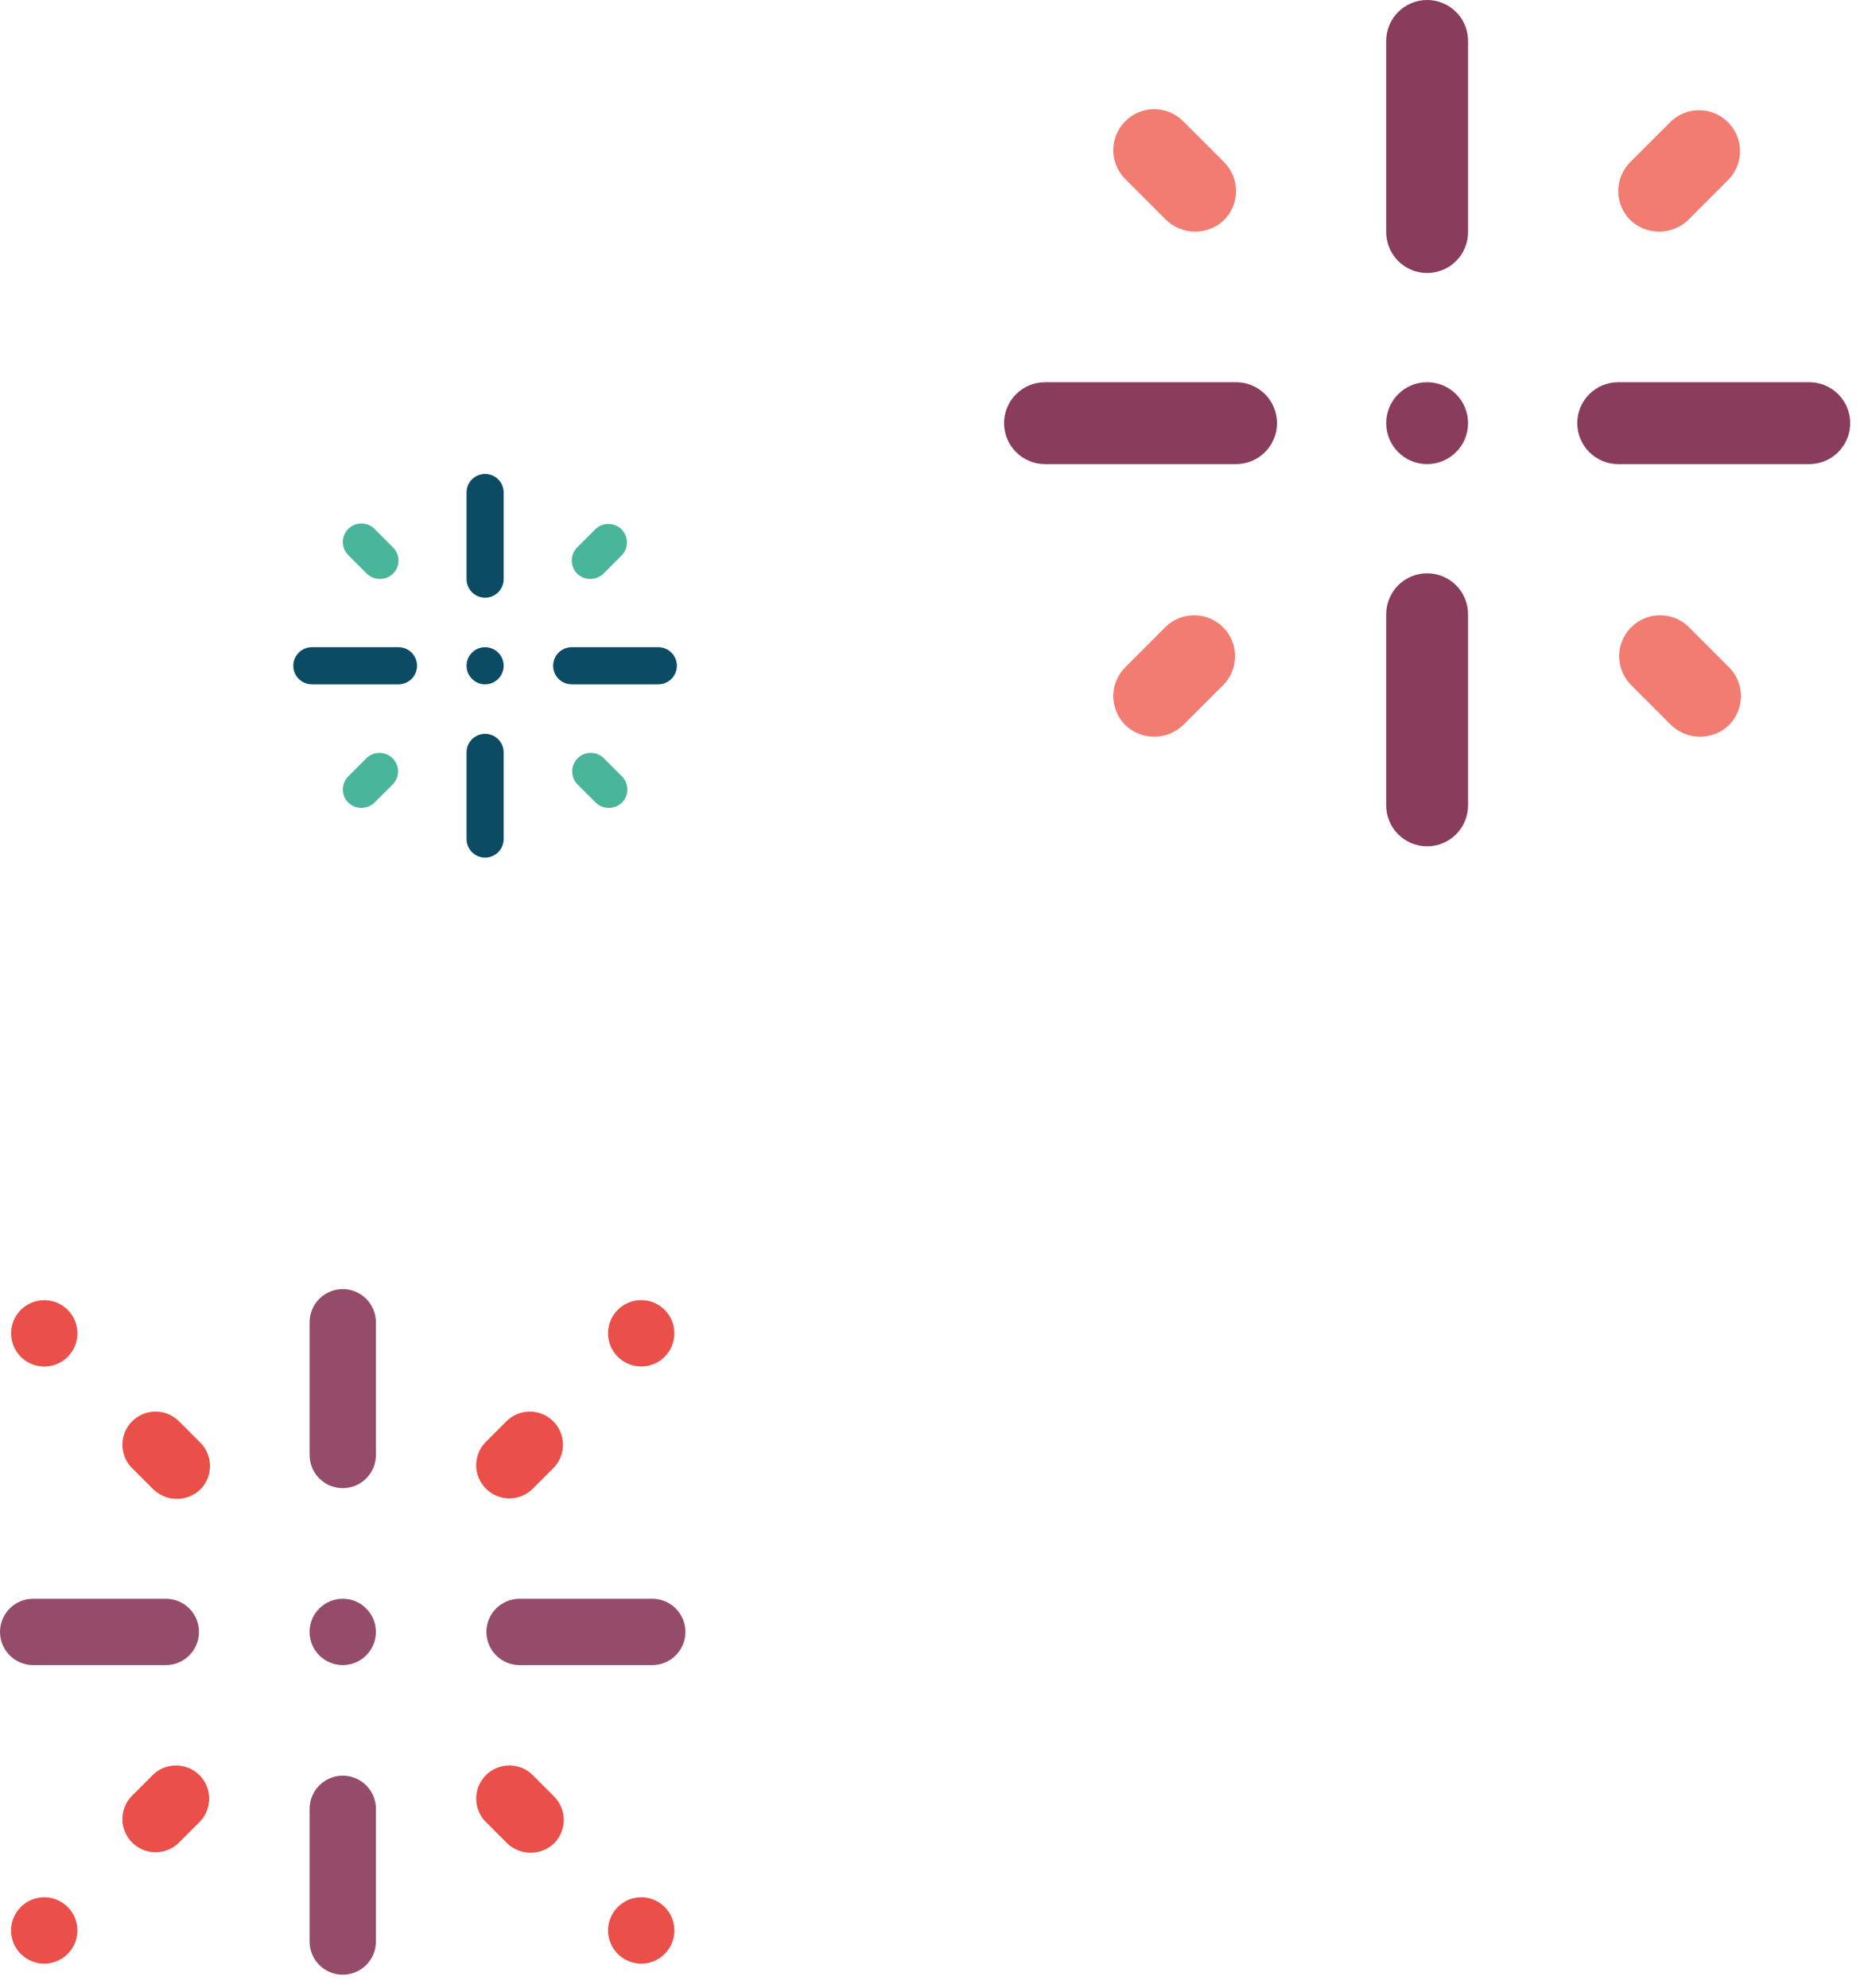 <svg width="94" height="100" viewBox="0 0 94 100" fill="none"
    xmlns="http://www.w3.org/2000/svg">
    <path d="M18.427 83.282C19.079 82.63 19.079 81.573 18.427 80.921C17.775 80.27 16.719 80.27 16.067 80.921C15.415 81.573 15.415 82.63 16.067 83.282C16.719 83.933 17.775 83.933 18.427 83.282Z" fill="#954C6A"/>
    <path d="M18.917 66.524C18.917 66.082 18.741 65.657 18.428 65.344C18.115 65.031 17.691 64.855 17.248 64.855C16.805 64.855 16.381 65.031 16.068 65.344C15.755 65.657 15.579 66.082 15.579 66.524V73.2C15.579 73.643 15.755 74.067 16.068 74.38C16.381 74.693 16.805 74.869 17.248 74.869C17.691 74.869 18.115 74.693 18.428 74.38C18.741 74.067 18.917 73.643 18.917 73.2V66.524Z" fill="#954C6A"/>
    <path d="M1.047 65.901C0.774 66.174 0.604 66.534 0.567 66.918C0.529 67.302 0.626 67.688 0.841 68.009C1.055 68.33 1.375 68.566 1.744 68.678C2.114 68.79 2.511 68.77 2.867 68.622C3.224 68.474 3.518 68.207 3.7 67.866C3.882 67.525 3.94 67.132 3.864 66.754C3.789 66.375 3.584 66.034 3.285 65.79C2.987 65.545 2.612 65.411 2.226 65.412C1.784 65.412 1.359 65.588 1.047 65.901Z" fill="#EA5049"/>
    <path d="M1.669 83.771H8.345C8.788 83.771 9.212 83.595 9.525 83.282C9.838 82.969 10.014 82.544 10.014 82.102C10.014 81.659 9.838 81.234 9.525 80.921C9.212 80.609 8.788 80.433 8.345 80.433H1.669C1.226 80.433 0.802 80.609 0.489 80.921C0.176 81.234 0 81.659 0 82.102C0 82.544 0.176 82.969 0.489 83.282C0.802 83.595 1.226 83.771 1.669 83.771Z" fill="#954C6A"/>
    <path d="M15.579 97.679C15.579 98.122 15.755 98.546 16.068 98.859C16.381 99.172 16.805 99.348 17.248 99.348C17.691 99.348 18.115 99.172 18.428 98.859C18.741 98.546 18.917 98.122 18.917 97.679V91.003C18.917 90.56 18.741 90.136 18.428 89.823C18.115 89.51 17.691 89.334 17.248 89.334C16.805 89.334 16.381 89.51 16.068 89.823C15.755 90.136 15.579 90.56 15.579 91.003V97.679Z" fill="#954C6A"/>
    <path d="M32.823 80.433H26.146C25.704 80.433 25.279 80.609 24.966 80.921C24.653 81.234 24.477 81.659 24.477 82.102C24.477 82.544 24.653 82.969 24.966 83.282C25.279 83.595 25.704 83.771 26.146 83.771H32.823C33.265 83.771 33.69 83.595 34.003 83.282C34.316 82.969 34.492 82.544 34.492 82.102C34.492 81.659 34.316 81.234 34.003 80.921C33.69 80.609 33.265 80.433 32.823 80.433Z" fill="#954C6A"/>
    <path d="M10.08 72.577L8.967 71.465C8.651 71.17 8.232 71.009 7.8 71.017C7.367 71.025 6.955 71.2 6.649 71.505C6.343 71.811 6.168 72.224 6.16 72.656C6.153 73.088 6.313 73.507 6.608 73.823L7.721 74.936C8.039 75.239 8.461 75.409 8.9 75.409C9.339 75.409 9.762 75.239 10.08 74.936C10.392 74.623 10.568 74.199 10.568 73.757C10.568 73.314 10.392 72.89 10.08 72.577Z" fill="#EA5049"/>
    <path d="M3.405 98.302C3.639 98.069 3.798 97.771 3.862 97.448C3.927 97.124 3.894 96.788 3.768 96.483C3.642 96.178 3.428 95.917 3.153 95.734C2.879 95.55 2.556 95.452 2.226 95.452C1.895 95.452 1.573 95.55 1.298 95.734C1.024 95.917 0.81 96.178 0.683 96.483C0.557 96.788 0.524 97.124 0.589 97.448C0.653 97.771 0.813 98.069 1.046 98.302C1.359 98.615 1.783 98.79 2.226 98.79C2.668 98.79 3.092 98.615 3.405 98.302Z" fill="#EA5049"/>
    <path d="M7.721 89.267L6.608 90.38C6.313 90.696 6.153 91.115 6.16 91.547C6.168 91.98 6.343 92.392 6.649 92.698C6.955 93.004 7.367 93.179 7.8 93.186C8.232 93.194 8.651 93.034 8.967 92.739L10.08 91.626C10.374 91.31 10.535 90.891 10.527 90.459C10.52 90.026 10.345 89.614 10.039 89.308C9.733 89.002 9.32 88.827 8.888 88.82C8.456 88.812 8.037 88.972 7.721 89.267Z" fill="#EA5049"/>
    <path d="M33.447 98.302C33.681 98.069 33.84 97.771 33.904 97.448C33.969 97.124 33.936 96.788 33.81 96.483C33.684 96.178 33.47 95.917 33.195 95.734C32.921 95.55 32.598 95.452 32.268 95.452C31.938 95.452 31.615 95.55 31.34 95.734C31.066 95.917 30.852 96.178 30.726 96.483C30.599 96.788 30.566 97.124 30.631 97.448C30.695 97.771 30.855 98.069 31.088 98.302C31.401 98.615 31.825 98.79 32.268 98.79C32.71 98.79 33.134 98.615 33.447 98.302Z" fill="#EA5049"/>
    <path d="M26.77 89.267C26.453 88.972 26.035 88.812 25.602 88.82C25.17 88.827 24.758 89.002 24.452 89.308C24.146 89.614 23.971 90.026 23.963 90.459C23.956 90.891 24.116 91.31 24.411 91.626L25.523 92.739C25.841 93.042 26.264 93.211 26.703 93.211C27.142 93.211 27.565 93.042 27.882 92.739C28.195 92.426 28.37 92.002 28.37 91.559C28.37 91.117 28.195 90.693 27.882 90.38L26.77 89.267Z" fill="#EA5049"/>
    <path d="M33.447 68.259C34.099 67.607 34.099 66.55 33.447 65.898C32.795 65.246 31.738 65.246 31.086 65.898C30.435 66.55 30.435 67.607 31.086 68.259C31.738 68.91 32.795 68.91 33.447 68.259Z" fill="#EA5049"/>
    <path d="M26.77 74.936L27.882 73.823C28.177 73.507 28.338 73.089 28.33 72.656C28.322 72.224 28.147 71.811 27.841 71.505C27.536 71.2 27.123 71.025 26.691 71.017C26.258 71.009 25.84 71.17 25.523 71.465L24.411 72.577C24.116 72.894 23.956 73.312 23.963 73.745C23.971 74.177 24.146 74.589 24.452 74.895C24.758 75.201 25.17 75.376 25.602 75.384C26.035 75.391 26.453 75.231 26.77 74.936Z" fill="#EA5049"/>
    <path d="M71.815 13.735C72.362 13.735 72.885 13.518 73.272 13.131C73.658 12.745 73.875 12.221 73.875 11.675V2.06C73.875 1.514 73.658 0.99 73.272 0.603C72.885 0.217 72.362 0 71.815 0C71.269 0 70.745 0.217 70.358 0.603C69.972 0.99 69.755 1.514 69.755 2.06V11.675C69.755 12.221 69.972 12.745 70.358 13.131C70.745 13.518 71.269 13.735 71.815 13.735Z" fill="#893C5C"/>
    <path d="M69.755 40.517C69.755 41.064 69.972 41.588 70.358 41.974C70.745 42.361 71.269 42.578 71.815 42.578C72.362 42.578 72.885 42.361 73.272 41.974C73.658 41.588 73.875 41.064 73.875 40.517V30.903C73.875 30.357 73.658 29.833 73.272 29.446C72.885 29.06 72.362 28.843 71.815 28.843C71.269 28.843 70.745 29.06 70.358 29.446C69.972 29.833 69.755 30.357 69.755 30.903V40.517Z" fill="#893C5C"/>
    <path d="M52.587 23.349H62.201C62.747 23.349 63.271 23.132 63.658 22.746C64.044 22.359 64.261 21.835 64.261 21.289C64.261 20.742 64.044 20.218 63.658 19.832C63.271 19.446 62.747 19.229 62.201 19.229H52.587C52.04 19.229 51.516 19.446 51.13 19.832C50.743 20.218 50.526 20.742 50.526 21.289C50.526 21.835 50.743 22.359 51.13 22.746C51.516 23.132 52.04 23.349 52.587 23.349Z" fill="#893C5C"/>
    <path d="M91.045 19.229H81.43C80.884 19.229 80.36 19.446 79.974 19.832C79.587 20.218 79.37 20.742 79.37 21.289C79.37 21.835 79.587 22.359 79.974 22.746C80.36 23.132 80.884 23.349 81.43 23.349H91.045C91.591 23.349 92.115 23.132 92.501 22.746C92.888 22.359 93.105 21.835 93.105 21.289C93.105 20.742 92.888 20.218 92.501 19.832C92.115 19.446 91.591 19.229 91.045 19.229Z" fill="#893C5C"/>
    <path d="M71.815 23.349C72.953 23.349 73.875 22.427 73.875 21.289C73.875 20.151 72.953 19.229 71.815 19.229C70.677 19.229 69.755 20.151 69.755 21.289C69.755 22.427 70.677 23.349 71.815 23.349Z" fill="#893C5C"/>
    <path d="M84.095 6.098L82.035 8.158C81.649 8.545 81.433 9.068 81.433 9.614C81.433 10.16 81.649 10.684 82.035 11.07C82.427 11.445 82.949 11.654 83.491 11.654C84.033 11.654 84.555 11.445 84.947 11.07L87.007 9.01C87.371 8.619 87.569 8.103 87.56 7.569C87.55 7.035 87.334 6.526 86.957 6.149C86.579 5.771 86.07 5.555 85.536 5.546C85.002 5.536 84.486 5.734 84.095 6.098Z" fill="#F27C71"/>
    <path d="M58.082 5.494C57.675 5.494 57.277 5.615 56.938 5.842C56.6 6.068 56.336 6.39 56.18 6.766C56.024 7.142 55.984 7.556 56.063 7.956C56.142 8.355 56.338 8.722 56.626 9.01L58.686 11.07C59.078 11.445 59.6 11.654 60.142 11.654C60.684 11.654 61.206 11.445 61.598 11.07C61.984 10.684 62.2 10.16 62.2 9.614C62.2 9.068 61.984 8.545 61.598 8.158L59.538 6.098C59.152 5.712 58.628 5.494 58.082 5.494Z" fill="#F27C71"/>
    <path d="M59.538 36.479L61.598 34.419C61.962 34.029 62.16 33.512 62.151 32.978C62.141 32.445 61.925 31.935 61.547 31.558C61.17 31.18 60.661 30.964 60.127 30.955C59.593 30.945 59.077 31.143 58.686 31.507L56.626 33.568C56.24 33.954 56.023 34.477 56.023 35.023C56.023 35.569 56.24 36.093 56.626 36.479C57.018 36.854 57.54 37.063 58.082 37.063C58.624 37.063 59.145 36.854 59.538 36.479Z" fill="#F27C71"/>
    <path d="M87.004 36.479C87.39 36.093 87.607 35.569 87.607 35.023C87.607 34.477 87.39 33.954 87.004 33.568L84.944 31.507C84.554 31.143 84.037 30.945 83.503 30.955C82.97 30.964 82.46 31.18 82.083 31.558C81.705 31.935 81.489 32.445 81.48 32.978C81.47 33.512 81.668 34.029 82.032 34.419L84.093 36.479C84.485 36.854 85.006 37.063 85.549 37.063C86.091 37.063 86.612 36.854 87.004 36.479Z" fill="#F27C71"/>
    <path d="M24.41 30.07C24.658 30.07 24.896 29.971 25.071 29.796C25.246 29.621 25.345 29.384 25.345 29.136V24.777C25.345 24.53 25.246 24.292 25.071 24.117C24.896 23.942 24.658 23.843 24.41 23.843C24.163 23.843 23.925 23.942 23.75 24.117C23.575 24.292 23.477 24.53 23.477 24.777V29.136C23.477 29.384 23.575 29.621 23.75 29.796C23.925 29.971 24.163 30.07 24.41 30.07Z" fill="#0B4C64"/>
    <path d="M23.477 42.211C23.477 42.459 23.575 42.697 23.75 42.872C23.925 43.047 24.163 43.145 24.41 43.145C24.658 43.145 24.896 43.047 25.071 42.872C25.246 42.697 25.345 42.459 25.345 42.211V37.853C25.345 37.605 25.246 37.368 25.071 37.193C24.896 37.017 24.658 36.919 24.41 36.919C24.163 36.919 23.925 37.017 23.75 37.193C23.575 37.368 23.477 37.605 23.477 37.853V42.211Z" fill="#0B4C64"/>
    <path d="M15.694 34.428H20.052C20.3 34.428 20.538 34.33 20.713 34.155C20.888 33.98 20.986 33.742 20.986 33.494C20.986 33.247 20.888 33.009 20.713 32.834C20.538 32.659 20.3 32.56 20.052 32.56H15.694C15.446 32.56 15.209 32.659 15.033 32.834C14.858 33.009 14.76 33.247 14.76 33.494C14.76 33.742 14.858 33.98 15.033 34.155C15.209 34.33 15.446 34.428 15.694 34.428Z" fill="#0B4C64"/>
    <path d="M33.127 32.56H28.769C28.521 32.56 28.284 32.659 28.108 32.834C27.933 33.009 27.835 33.247 27.835 33.494C27.835 33.742 27.933 33.98 28.108 34.155C28.284 34.33 28.521 34.428 28.769 34.428H33.127C33.375 34.428 33.613 34.33 33.788 34.155C33.963 33.98 34.061 33.742 34.061 33.494C34.061 33.247 33.963 33.009 33.788 32.834C33.613 32.659 33.375 32.56 33.127 32.56Z" fill="#0B4C64"/>
    <path d="M24.41 34.428C24.926 34.428 25.345 34.01 25.345 33.494C25.345 32.979 24.926 32.56 24.41 32.56C23.895 32.56 23.477 32.979 23.477 33.494C23.477 34.01 23.895 34.428 24.41 34.428Z" fill="#0B4C64"/>
    <path d="M29.978 26.608L29.044 27.542C28.869 27.717 28.77 27.954 28.77 28.202C28.77 28.45 28.869 28.687 29.044 28.862C29.221 29.032 29.458 29.127 29.704 29.127C29.95 29.127 30.186 29.032 30.364 28.862L31.298 27.928C31.463 27.751 31.552 27.517 31.548 27.275C31.544 27.033 31.446 26.802 31.275 26.631C31.104 26.46 30.873 26.362 30.631 26.358C30.389 26.353 30.155 26.443 29.978 26.608Z" fill="#49B69C"/>
    <path d="M18.185 26.334C18 26.334 17.82 26.389 17.667 26.492C17.513 26.594 17.394 26.74 17.323 26.911C17.252 27.081 17.234 27.269 17.27 27.45C17.306 27.631 17.395 27.797 17.525 27.928L18.459 28.862C18.637 29.032 18.873 29.127 19.119 29.127C19.365 29.127 19.601 29.032 19.779 28.862C19.954 28.687 20.052 28.45 20.052 28.202C20.052 27.954 19.954 27.717 19.779 27.542L18.845 26.608C18.67 26.433 18.433 26.334 18.185 26.334Z" fill="#49B69C"/>
    <path d="M18.845 40.381L19.779 39.447C19.944 39.27 20.034 39.036 20.03 38.794C20.025 38.552 19.927 38.321 19.756 38.15C19.585 37.979 19.354 37.881 19.112 37.876C18.87 37.872 18.636 37.962 18.459 38.127L17.525 39.061C17.35 39.236 17.252 39.473 17.252 39.721C17.252 39.968 17.35 40.206 17.525 40.381C17.703 40.551 17.939 40.645 18.185 40.645C18.431 40.645 18.667 40.551 18.845 40.381Z" fill="#49B69C"/>
    <path d="M31.298 40.381C31.473 40.206 31.571 39.968 31.571 39.721C31.571 39.473 31.473 39.236 31.298 39.061L30.364 38.127C30.187 37.962 29.952 37.872 29.71 37.876C29.468 37.881 29.238 37.979 29.067 38.15C28.895 38.321 28.797 38.552 28.793 38.794C28.789 39.036 28.879 39.27 29.044 39.447L29.978 40.381C30.155 40.551 30.392 40.645 30.638 40.645C30.883 40.645 31.12 40.551 31.298 40.381Z" fill="#49B69C"/>
</svg>

